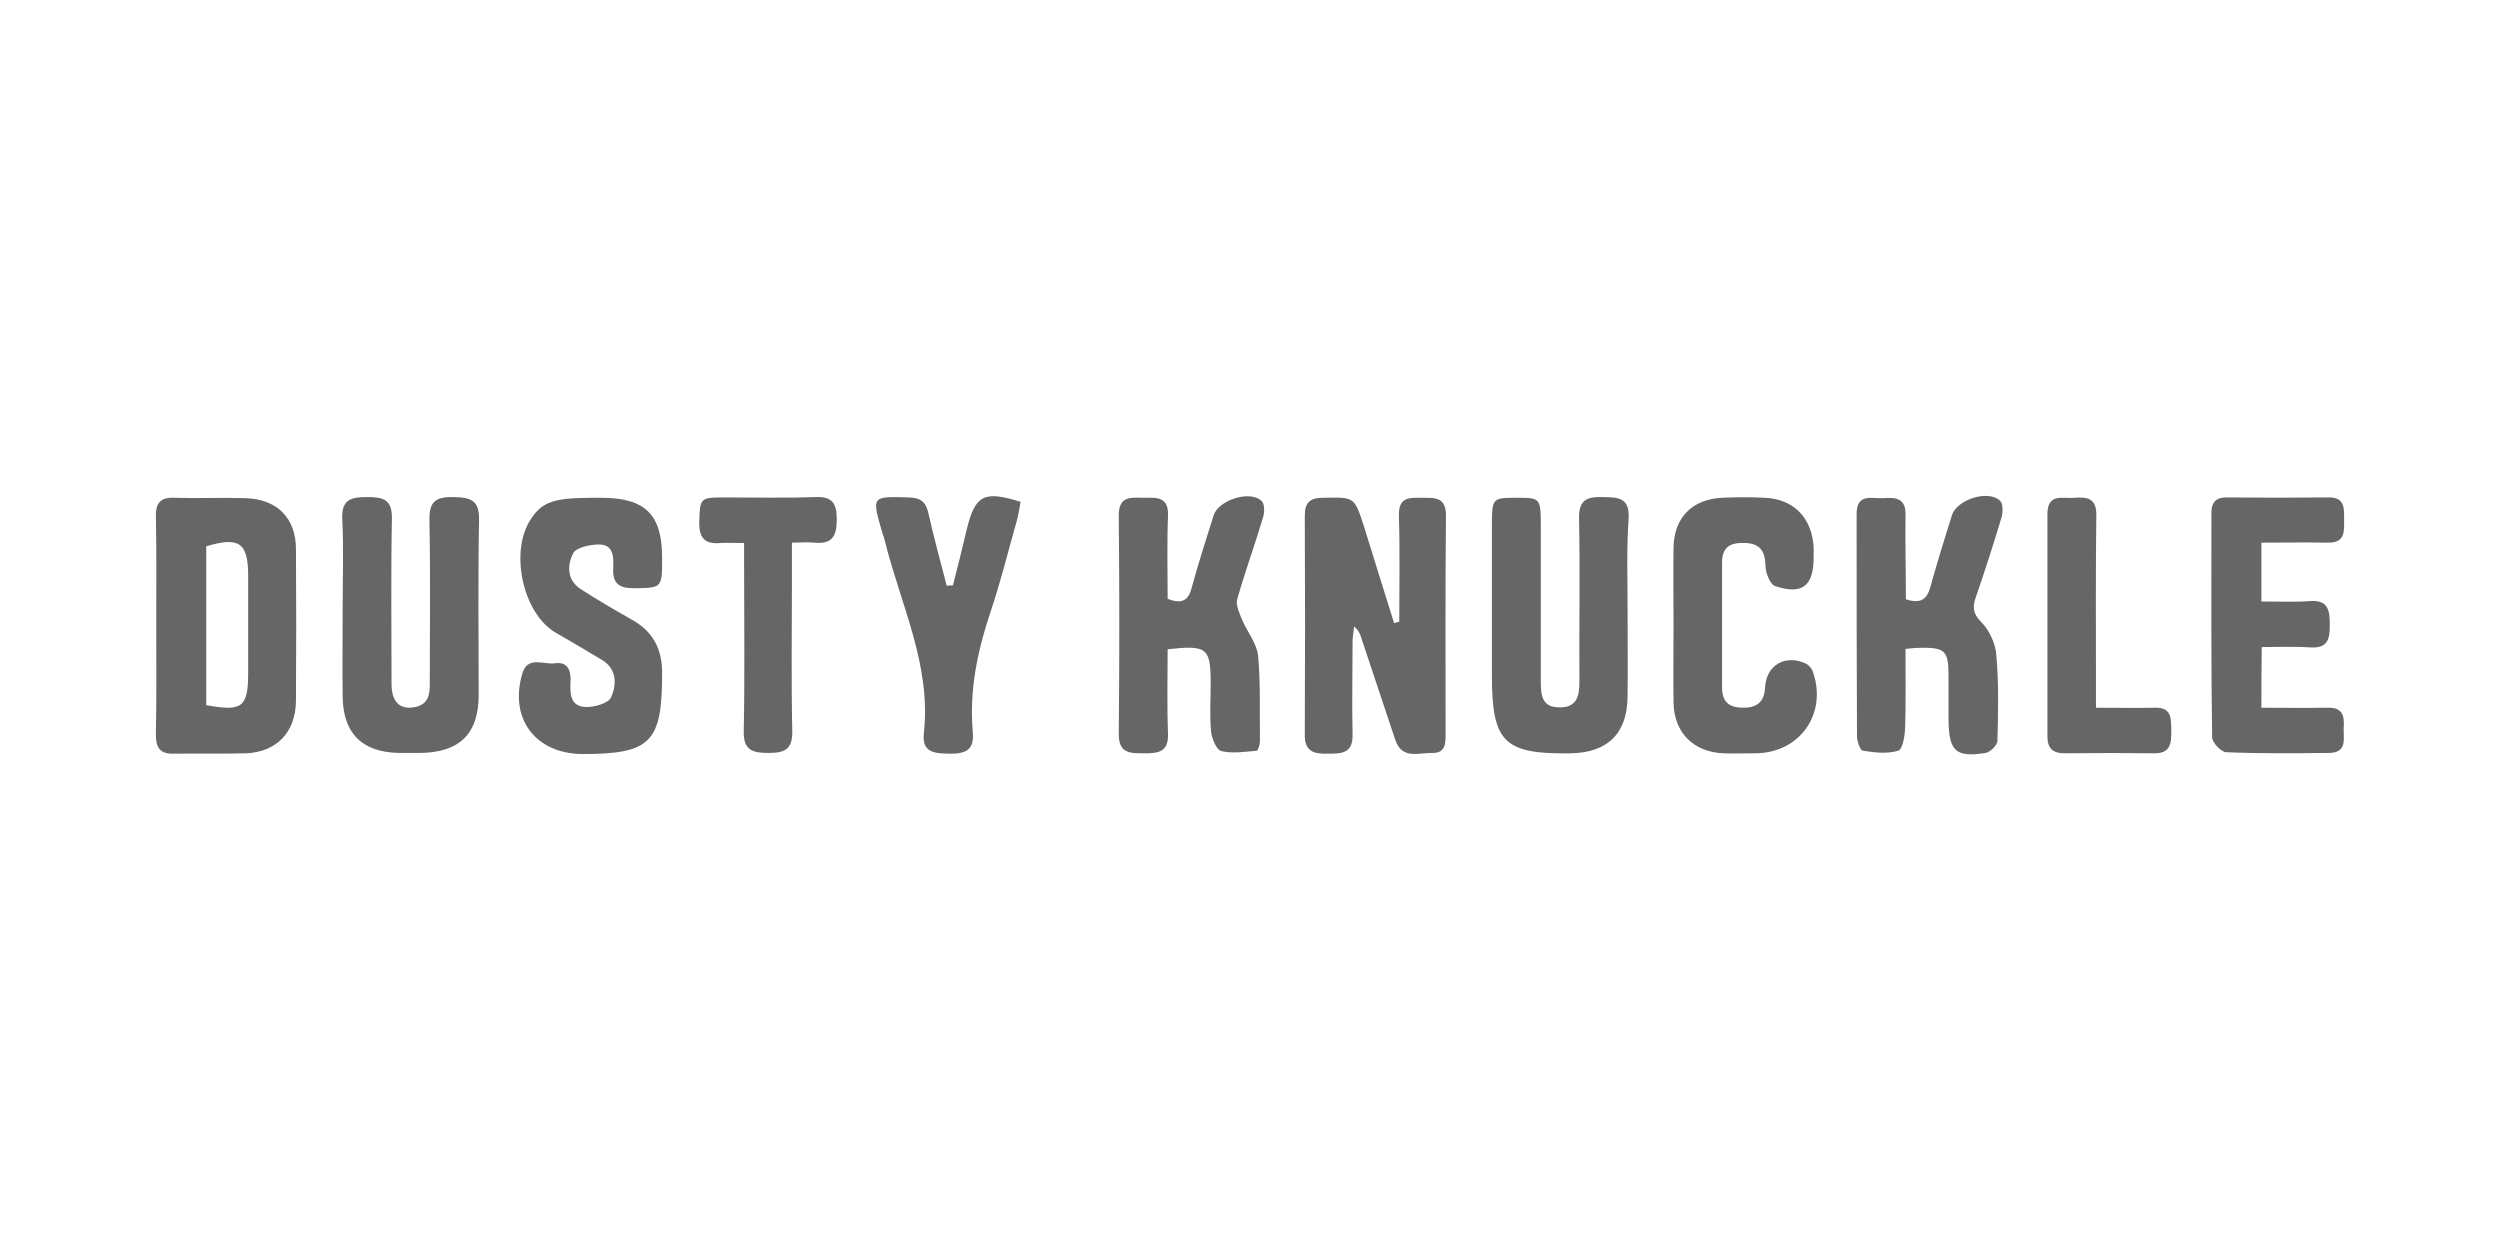 <?xml version="1.0" encoding="utf-8"?>
<!-- Generator: Adobe Illustrator 28.0.0, SVG Export Plug-In . SVG Version: 6.00 Build 0)  -->
<svg version="1.1" id="Layer_1" xmlns="http://www.w3.org/2000/svg" xmlns:xlink="http://www.w3.org/1999/xlink" x="0px" y="0px"
	 viewBox="0 0 680 340" style="enable-background:new 0 0 680 340;" xml:space="preserve">
<style type="text/css">
	.st0{fill:#666666;}
</style>
<g id="_x32_M3ty2_00000158714466437710324310000016059259905254022060_">
	<g>
		<path class="st0" d="M380.6,169.1c0-9.6,0.2-19.3-0.1-28.9c-0.1-5.2,3-4.8,6.4-4.8c3.5,0,6.4-0.2,6.4,4.9
			c-0.2,19.6-0.1,39.3-0.1,58.9c0,2.6,0.2,5.7-3.6,5.6c-3.7-0.1-8.3,1.9-10.1-3.6c-3.1-9.3-6.2-18.6-9.3-27.9
			c-0.3-1-0.7-1.9-1.9-2.9c-0.1,1.4-0.4,2.7-0.4,4.1c0,8.4-0.2,16.9,0,25.3c0.1,5.2-3,5.2-6.8,5.2c-3.8,0.1-6.3-0.6-6.2-5.3
			c0.1-19.8,0.1-39.6,0-59.4c0-3.5,1.3-4.9,4.9-4.9c8.6-0.2,8.6-0.3,11.2,7.8c2.7,8.8,5.5,17.6,8.2,26.3
			C379.8,169.3,380.2,169.2,380.6,169.1z"/>
		<path class="st0" d="M42.5,169.9c0-9.8,0.1-19.6-0.1-29.4c-0.1-3.8,1.4-5.3,5.1-5.1c6.4,0.2,12.7-0.1,19.1,0.1
			c8.7,0.2,13.9,5.3,13.9,13.9c0.1,13.8,0.1,27.5,0,41.3c-0.1,8.5-5.3,13.9-13.7,14.2c-6.5,0.2-13.1,0-19.6,0.1
			c-3.7,0.1-4.8-1.7-4.8-5.1C42.6,189.8,42.5,179.9,42.5,169.9z M56.1,191.8c9.8,1.8,11.4,0.6,11.4-8.8c0-8.8,0-17.6,0-26.4
			c0-9-2.5-10.7-11.4-8C56.1,163.1,56.1,177.5,56.1,191.8z"/>
		<path class="st0" d="M317.6,176.6c0,7.8-0.2,15.4,0.1,22.9c0.2,5.2-2.8,5.4-6.6,5.4c-3.8,0-6.8,0-6.8-5.2
			c0.2-19.8,0.2-39.7,0-59.5c0-5.6,3.6-4.8,7-4.8c3.5-0.1,6.6-0.2,6.4,4.9c-0.3,7.5-0.1,15.1-0.1,22.6c3.7,1.4,5.6,0.6,6.5-2.9
			c1.8-6.6,3.9-13.2,6-19.8c1.3-4.2,10-7,13.1-3.9c0.8,0.8,0.8,3.2,0.3,4.6c-2.2,7.4-4.9,14.7-7,22.2c-0.4,1.6,0.7,3.8,1.4,5.6
			c1.4,3.2,3.9,6.3,4.3,9.6c0.7,7.7,0.4,15.5,0.5,23.3c0,0.9-0.5,2.6-0.9,2.6c-3.2,0.3-6.6,0.8-9.6,0.1c-1.3-0.3-2.6-3.4-2.8-5.4
			c-0.4-4.3-0.1-8.6-0.1-12.9C329.3,176.2,328.4,175.4,317.6,176.6z"/>
		<path class="st0" d="M518.4,163c4.3,1.4,5.8-0.2,6.7-3.5c1.8-6.5,3.8-12.9,5.8-19.3c1.3-4.3,9.9-7.1,13.1-4
			c0.9,0.8,0.8,3.2,0.4,4.6c-2.2,7.3-4.5,14.5-7,21.7c-0.9,2.6-0.8,4.4,1.5,6.7c2.2,2.2,3.9,5.9,4.1,9c0.7,7.7,0.5,15.5,0.3,23.3
			c0,1.2-2,3.1-3.2,3.3c-8.2,1.3-10-0.5-10.1-9c0-4,0-7.9,0-11.9c0-6.9-0.9-7.8-7.7-7.7c-1,0-2,0.1-4,0.3c0,7.2,0.1,14.4-0.1,21.5
			c-0.1,2.2-0.7,5.9-1.9,6.2c-3,0.9-6.4,0.5-9.6,0c-0.7-0.1-1.6-2.5-1.6-3.9c-0.1-20.2-0.1-40.4-0.1-60.5c0-5.8,4.3-4.1,7.4-4.3
			c3.5-0.3,6.1,0.2,5.9,4.8C518.2,147.7,518.4,155.3,518.4,163z"/>
		<path class="st0" d="M93.2,165.6c0-8.1,0.3-16.2-0.1-24.3c-0.3-5.6,2.5-6.1,6.9-6.1c4.3,0,6.7,0.7,6.6,5.9c-0.3,15-0.1,30-0.1,45
			c0,4.9,2.4,7.1,6.5,6.2c3.5-0.8,3.9-3.3,3.9-6.3c0-14.8,0.2-29.7-0.1-44.5c-0.1-5.3,1.9-6.4,6.7-6.3c4.5,0.1,6.9,0.8,6.8,6.2
			c-0.3,15.9-0.1,31.7-0.1,47.6c0,10.7-5.3,15.7-16,15.8c-1.9,0-3.8,0-5.7,0c-10-0.2-15.2-5.3-15.3-15.4
			C93.1,181.5,93.2,173.6,93.2,165.6z"/>
		<path class="st0" d="M442.7,165.7c0,7.9,0.1,15.9,0,23.8c-0.1,10-5.4,15.2-15.4,15.4c-18.2,0.3-21.5-3-21.5-21.1
			c0-13.4,0-26.9,0-40.3c0-8.1,0-8.1,6.8-8.1c6.5,0,6.5,0,6.5,8.3c0,14,0,27.9,0,41.9c0,3.6,0.4,6.8,5,6.8c4.7,0.1,5.5-2.9,5.5-6.9
			c-0.1-14.8,0.2-29.7-0.1-44.5c-0.1-5.3,2.4-5.9,6.6-5.8c4,0.1,7.1,0.1,6.9,5.6C442.4,149.2,442.7,157.4,442.7,165.7z"/>
		<path class="st0" d="M161.3,135.4c0.9,0,1.7,0,2.6,0c11.7,0.1,16.2,4.6,16.2,16.4c0,8.2,0,8.1-7.8,8.2c-4,0-5.7-1.4-5.5-5.4
			c0.1-3,0.2-6.5-3.9-6.5c-2.4,0-6.2,0.8-7,2.4c-1.6,3.1-1.8,7.2,2,9.7c4.5,2.9,9.1,5.6,13.7,8.2c5.9,3.2,8.5,7.9,8.5,14.7
			c0,18.8-3,22-21.7,22c-12.8-0.1-20-9.7-16.3-22c1.5-4.8,5.8-2.2,8.9-2.7c3.1-0.4,4.2,1.5,4.2,4.4c-0.1,3.3-0.5,7.3,4.1,7.5
			c2.3,0.1,6.2-1,6.9-2.6c1.5-3.3,1.7-7.6-2.3-10.1c-4.3-2.6-8.6-5.1-12.9-7.6c-9-5.4-12.5-22.5-6.4-31.1
			C147.6,136.4,151,135.4,161.3,135.4z"/>
		<path class="st0" d="M455.2,170.2c0-7.1-0.1-14.1,0-21.2c0.1-8.2,5.1-13.2,13.1-13.6c4-0.2,7.9-0.2,11.9,0
			c7.3,0.4,12.1,4.9,13,12.2c0.2,1.4,0.1,2.8,0.1,4.1c0,7.7-3.1,10.2-10.5,7.7c-1.4-0.5-2.6-3.7-2.6-5.6c-0.1-4.9-2.4-6.3-6.8-6.1
			c-3.4,0.1-5,1.8-5,5.2c0,11.4,0,22.7,0,34.1c0,4,2,5.5,5.8,5.5c3.7,0,5.7-1.6,5.9-5.5c0.3-6.1,5.5-9.1,11.1-6.5
			c0.8,0.4,1.6,1.3,1.9,2.2c4,11.4-3.5,22.1-15.6,22.2c-2.9,0-5.9,0.1-8.8,0c-8.2-0.4-13.4-5.7-13.5-13.9
			C455.1,184,455.2,177.1,455.2,170.2z"/>
		<path class="st0" d="M615.1,192.5c6.4,0,12.2,0.1,18,0c4-0.1,4.6,2.1,4.4,5.2c-0.2,3,1.2,7.1-4.1,7.1c-9.3,0.1-18.6,0.2-27.9-0.2
			c-1.4-0.1-3.8-2.6-3.8-4.1c-0.3-20.3-0.2-40.7-0.2-61c0-3.1,1.5-4.3,4.4-4.2c9.1,0.1,18.3,0.1,27.4,0c4.5-0.1,4.3,2.9,4.3,5.9
			c0,3.2,0.4,6.5-4.4,6.4c-6-0.1-11.9,0-18.1,0c0,5.6,0,10.5,0,16c4.6,0,8.9,0.2,13.1-0.1c5.1-0.4,5.5,2.5,5.5,6.5
			c0,3.8-0.5,6.4-5.3,6.1c-4.3-0.3-8.5-0.1-13.2-0.1C615.1,181.7,615.1,186.7,615.1,192.5z"/>
		<path class="st0" d="M259.2,159.2c1.3-5.1,2.6-10.2,3.8-15.4c2.3-9.2,4.7-10.4,14.6-7.3c-0.3,1.8-0.6,3.6-1.1,5.4
			c-2.3,8.1-4.3,16.3-7,24.3c-3.6,10.7-5.9,21.5-4.9,32.9c0.5,5.1-2.2,6-6.6,5.9c-4.1-0.1-7.3-0.4-6.7-5.7
			c2-18.3-6.2-34.6-10.5-51.7c-0.2-1-0.6-2-0.9-3c-2.8-9.7-2.8-9.6,7.3-9.3c3.1,0.1,4.6,1.1,5.3,4.2c1.5,6.7,3.3,13.2,5,19.8
			C258.2,159.3,258.7,159.2,259.2,159.2z"/>
		<path class="st0" d="M570.1,192.5c5.9,0,10.9,0.1,15.9,0c4.8-0.2,4.5,3,4.6,6.2c0,3.3-0.1,6.3-4.7,6.2c-8.1-0.1-16.2-0.1-24.3,0
			c-3.3,0-4.7-1.4-4.7-4.6c0-20.2,0-40.4,0-60.5c0-5.8,4.3-4.1,7.4-4.4c3.5-0.3,6,0.2,5.9,4.8c-0.2,15.3-0.1,30.7-0.1,46
			C570.1,188.1,570.1,190,570.1,192.5z"/>
		<path class="st0" d="M202.4,147.7c-2.8,0-4.6-0.1-6.5,0c-4.3,0.4-5.8-1.5-5.7-5.8c0.2-6.4,0.2-6.6,6.7-6.6
			c8.3,0,16.6,0.2,24.8-0.1c4.6-0.2,5.9,1.6,5.9,6c0,4.6-1.2,6.9-6.1,6.4c-1.8-0.2-3.7,0-6.1,0c0,4.1,0,7.5,0,10.9
			c0,13.4-0.2,26.9,0.1,40.3c0.1,5.1-2.1,6-6.5,6c-4.3,0-6.8-0.7-6.7-5.9c0.3-15,0.1-30,0.1-45C202.4,152.3,202.4,150.4,202.4,147.7
			z"/>
	</g>
</g>
</svg>
